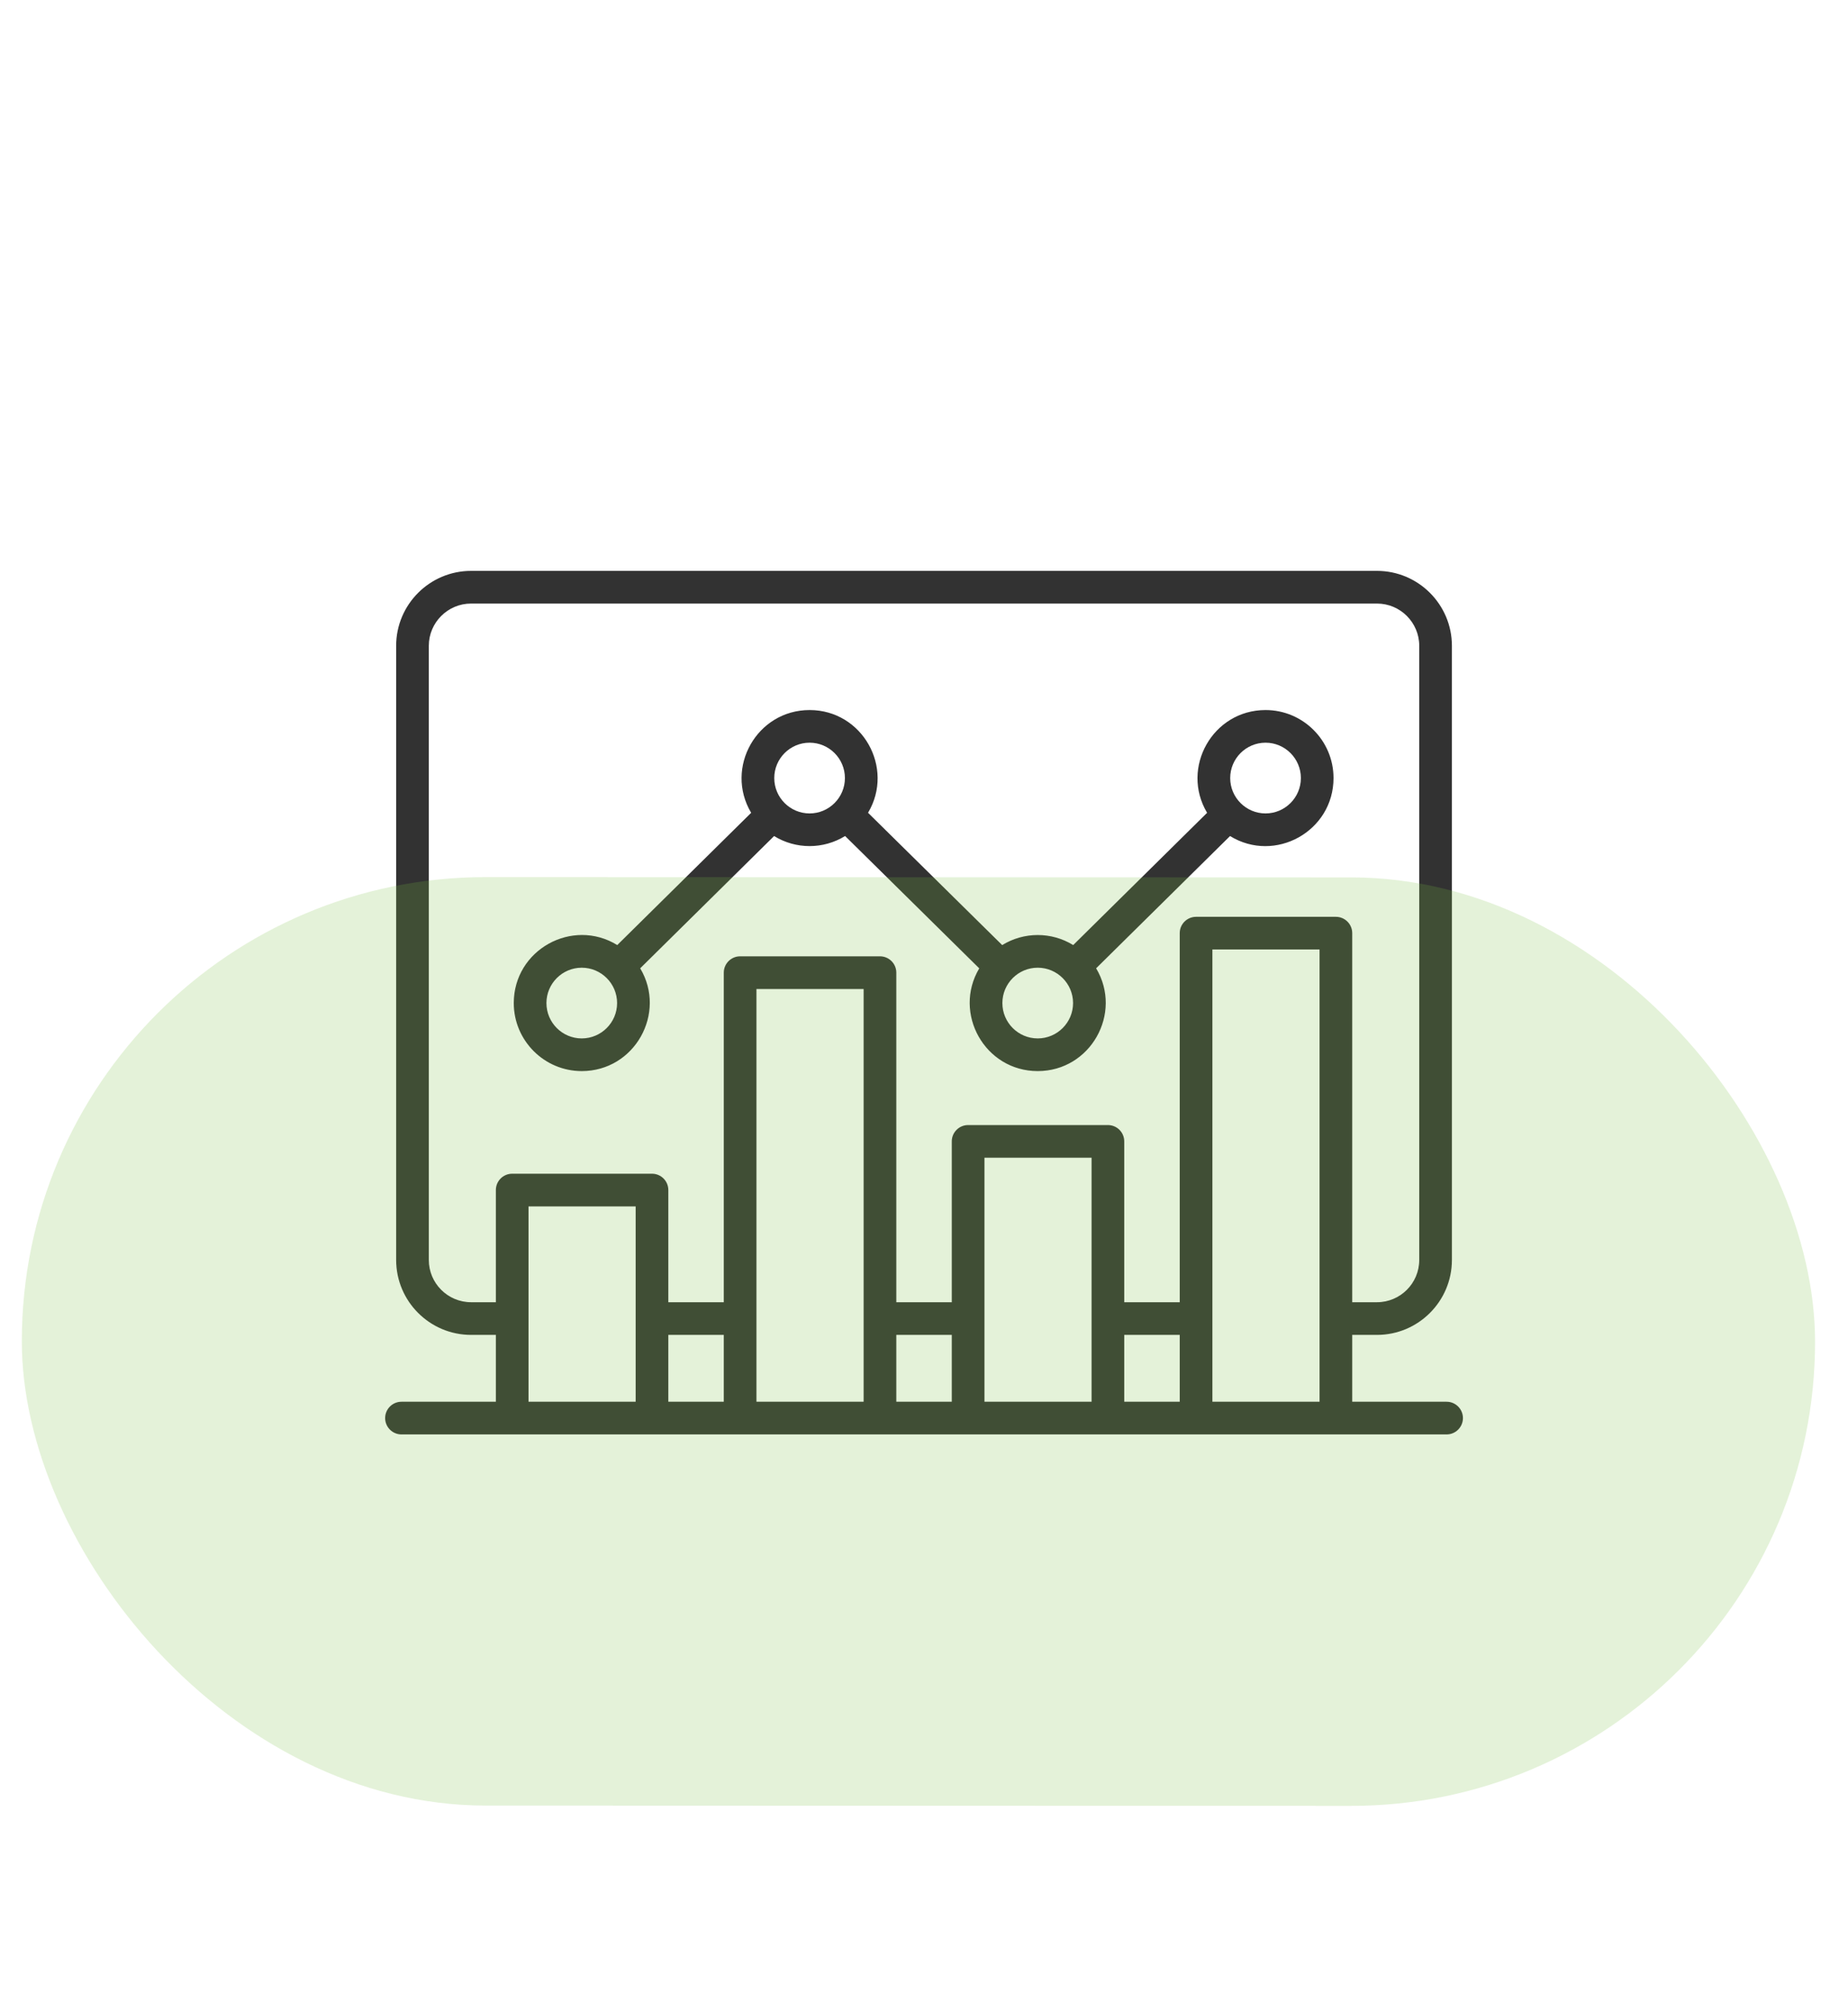 <svg width="68" height="74" viewBox="0 0 68 74" fill="none" xmlns="http://www.w3.org/2000/svg">
<path fill-rule="evenodd" clip-rule="evenodd" d="M21.406 35.597C22.123 35.597 22.707 36.181 22.707 36.898C22.707 37.615 22.123 38.198 21.406 38.198C20.689 38.198 20.107 37.615 20.107 36.898C20.107 36.181 20.689 35.597 21.406 35.597ZM29.79 27.32C30.507 27.32 31.09 27.904 31.09 28.621C31.09 29.338 30.507 29.922 29.79 29.922C29.073 29.922 28.49 29.338 28.49 28.621C28.49 27.904 29.073 27.32 29.79 27.32ZM38.184 35.597C38.901 35.597 39.485 36.181 39.485 36.898C39.485 37.615 38.901 38.198 38.184 38.198C37.467 38.198 36.884 37.615 36.884 36.898C36.884 36.181 37.467 35.597 38.184 35.597ZM46.567 27.32C47.284 27.32 47.868 27.904 47.868 28.621C47.868 29.338 47.284 29.922 46.567 29.922C45.85 29.922 45.267 29.338 45.267 28.621C45.267 27.904 45.85 27.32 46.567 27.32ZM21.406 39.4C23.356 39.4 24.541 37.266 23.557 35.619L28.484 30.754C29.285 31.247 30.296 31.247 31.097 30.753L36.033 35.621C35.051 37.271 36.238 39.4 38.184 39.4C40.128 39.4 41.321 37.274 40.334 35.619L45.261 30.754C46.916 31.771 49.069 30.578 49.069 28.621C49.069 27.241 47.947 26.119 46.567 26.119C44.624 26.119 43.43 28.244 44.417 29.899L39.49 34.764C38.689 34.271 37.678 34.272 36.877 34.765L31.941 29.898C32.925 28.248 31.736 26.119 29.791 26.119C27.848 26.119 26.654 28.242 27.64 29.899L22.713 34.764C21.061 33.749 18.905 34.937 18.905 36.898C18.905 38.277 20.027 39.4 21.406 39.4ZM44.612 51.563V34.926H48.555V51.563H44.612ZM36.224 51.563V42.587H40.166V51.563L36.224 51.563ZM27.835 51.563V36.38H31.779V51.563H27.835ZM19.448 51.563V44.377H23.39V51.563H19.448ZM24.592 49.104H26.633V51.563H24.592V49.104ZM32.981 49.104H35.022V51.563H32.981V49.104ZM41.368 49.104H43.41V51.563H41.368V49.104ZM17.333 47.902H18.246V43.776C18.246 43.444 18.515 43.175 18.846 43.175H23.991C24.323 43.175 24.592 43.444 24.592 43.776V47.902H26.633V35.779C26.633 35.447 26.903 35.178 27.235 35.178H32.38C32.711 35.178 32.981 35.447 32.981 35.779V47.902H35.022V41.986C35.022 41.654 35.291 41.385 35.623 41.385H40.767C41.1 41.385 41.368 41.654 41.368 41.986V47.902H43.41V34.325C43.41 33.994 43.68 33.725 44.011 33.725H49.156C49.488 33.725 49.757 33.994 49.757 34.325V47.902H50.669C51.526 47.902 52.223 47.205 52.223 46.348V23.756C52.223 22.9 51.526 22.202 50.669 22.202H17.333C16.477 22.202 15.779 22.9 15.779 23.756V46.348C15.779 47.205 16.477 47.902 17.333 47.902ZM53.23 51.563H49.757V49.104H50.669C52.188 49.104 53.425 47.868 53.425 46.348V23.756C53.425 22.236 52.188 21 50.669 21H17.333C15.814 21 14.577 22.236 14.577 23.756V46.348C14.577 47.868 15.814 49.104 17.333 49.104H18.246V51.563H14.773C14.441 51.563 14.172 51.832 14.172 52.164C14.172 52.496 14.441 52.765 14.773 52.765H53.23C53.561 52.765 53.831 52.496 53.831 52.164C53.831 51.832 53.561 51.563 53.23 51.563Z" fill="#323232"/>
<rect x="0.809" y="32.258" width="65.985" height="34.154" rx="17.077" transform="rotate(0.02 0.809 32.258)" fill="#7CC142" fill-opacity="0.2"/>
</svg>

